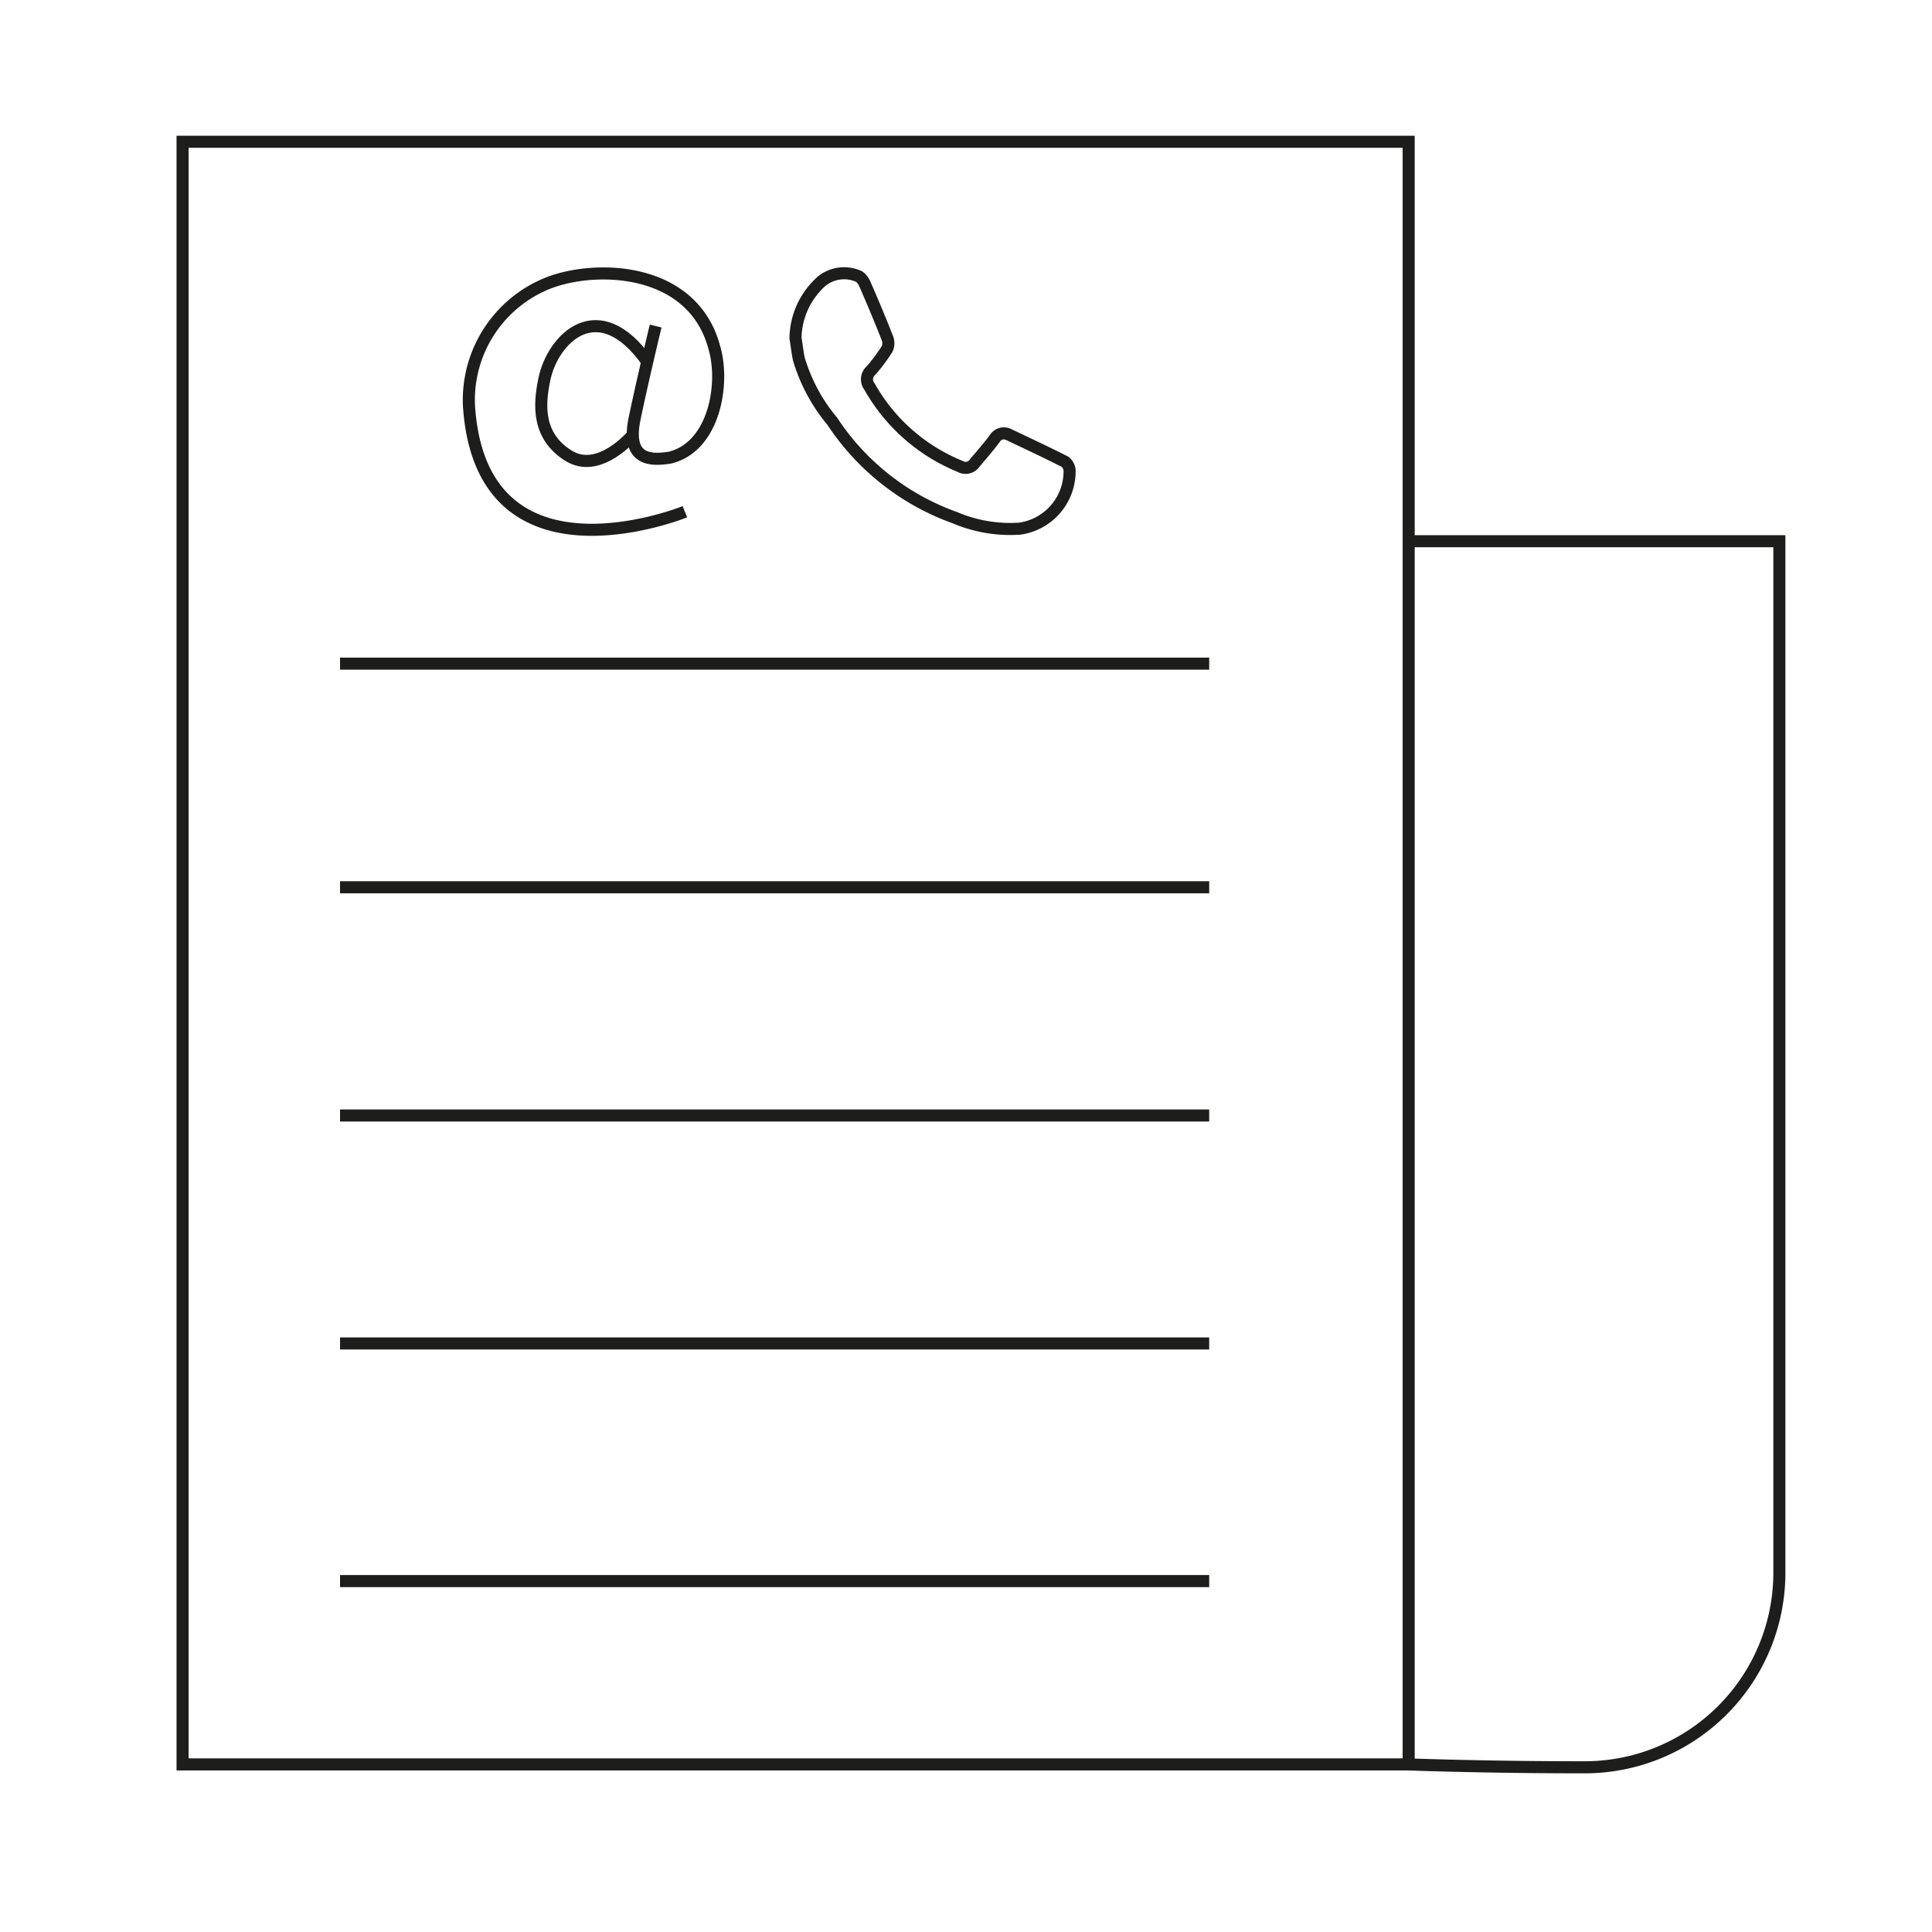 <svg id="Ebene_1" data-name="Ebene 1" xmlns="http://www.w3.org/2000/svg" viewBox="0 0 80 80">
  <defs>
    <style>
      .cls-1 {
        fill: none;
        stroke: #1d1d1b;
        stroke-miterlimit: 10;
        stroke-width: 0.5px;
      }
    </style>
  </defs>
  <rect class="cls-1" x="7.56" y="5.87" width="50.77" height="67.19"/>
  <line class="cls-1" x1="14.08" y1="27.48" x2="50.07" y2="27.48"/>
  <line class="cls-1" x1="14.08" y1="36.74" x2="50.07" y2="36.74"/>
  <line class="cls-1" x1="14.08" y1="65.47" x2="50.07" y2="65.47"/>
  <line class="cls-1" x1="14.08" y1="46.19" x2="50.07" y2="46.19"/>
  <line class="cls-1" x1="14.08" y1="55.63" x2="50.07" y2="55.63"/>
  <path class="cls-1" d="M32.94,14c.05.29.08.59.14.87a7.2,7.2,0,0,0,1.38,2.57,10.19,10.19,0,0,0,5.09,4,5.84,5.84,0,0,0,2.68.45,2.4,2.4,0,0,0,2.06-2.41.51.51,0,0,0-.19-.36c-.77-.39-1.56-.76-2.34-1.13a.44.44,0,0,0-.57.17c-.26.35-.55.68-.82,1a.46.46,0,0,1-.62.15A7.58,7.58,0,0,1,36,16a.48.48,0,0,1,.07-.66,7.24,7.24,0,0,0,.67-.9.59.59,0,0,0,0-.45c-.29-.74-.6-1.48-.92-2.21-.06-.15-.19-.33-.32-.36a1.48,1.48,0,0,0-1.46.21A3.21,3.21,0,0,0,32.94,14Z"/>
  <path class="cls-1" d="M28.36,21.19s-8.42,3.42-8.94-4.37a5.21,5.21,0,0,1,3.28-5.1c2-.78,6-.66,6.88,2.68.44,1.49,0,4.1-1.84,4.55-.73.11-1.84.18-1.46-1.63s.87-3.82.87-3.82"/>
  <path class="cls-1" d="M26.21,18s-1.39,1.67-2.67.87-1.23-2.07-1-3.16c.34-1.68,2.23-3.61,4.27-.72"/>
  <path class="cls-1" d="M58.33,22.41H73.68s0,37.8,0,42.67a8.06,8.06,0,0,1-8.1,8.1c-4.15,0-7.25-.12-7.25-.12"/>
</svg>
